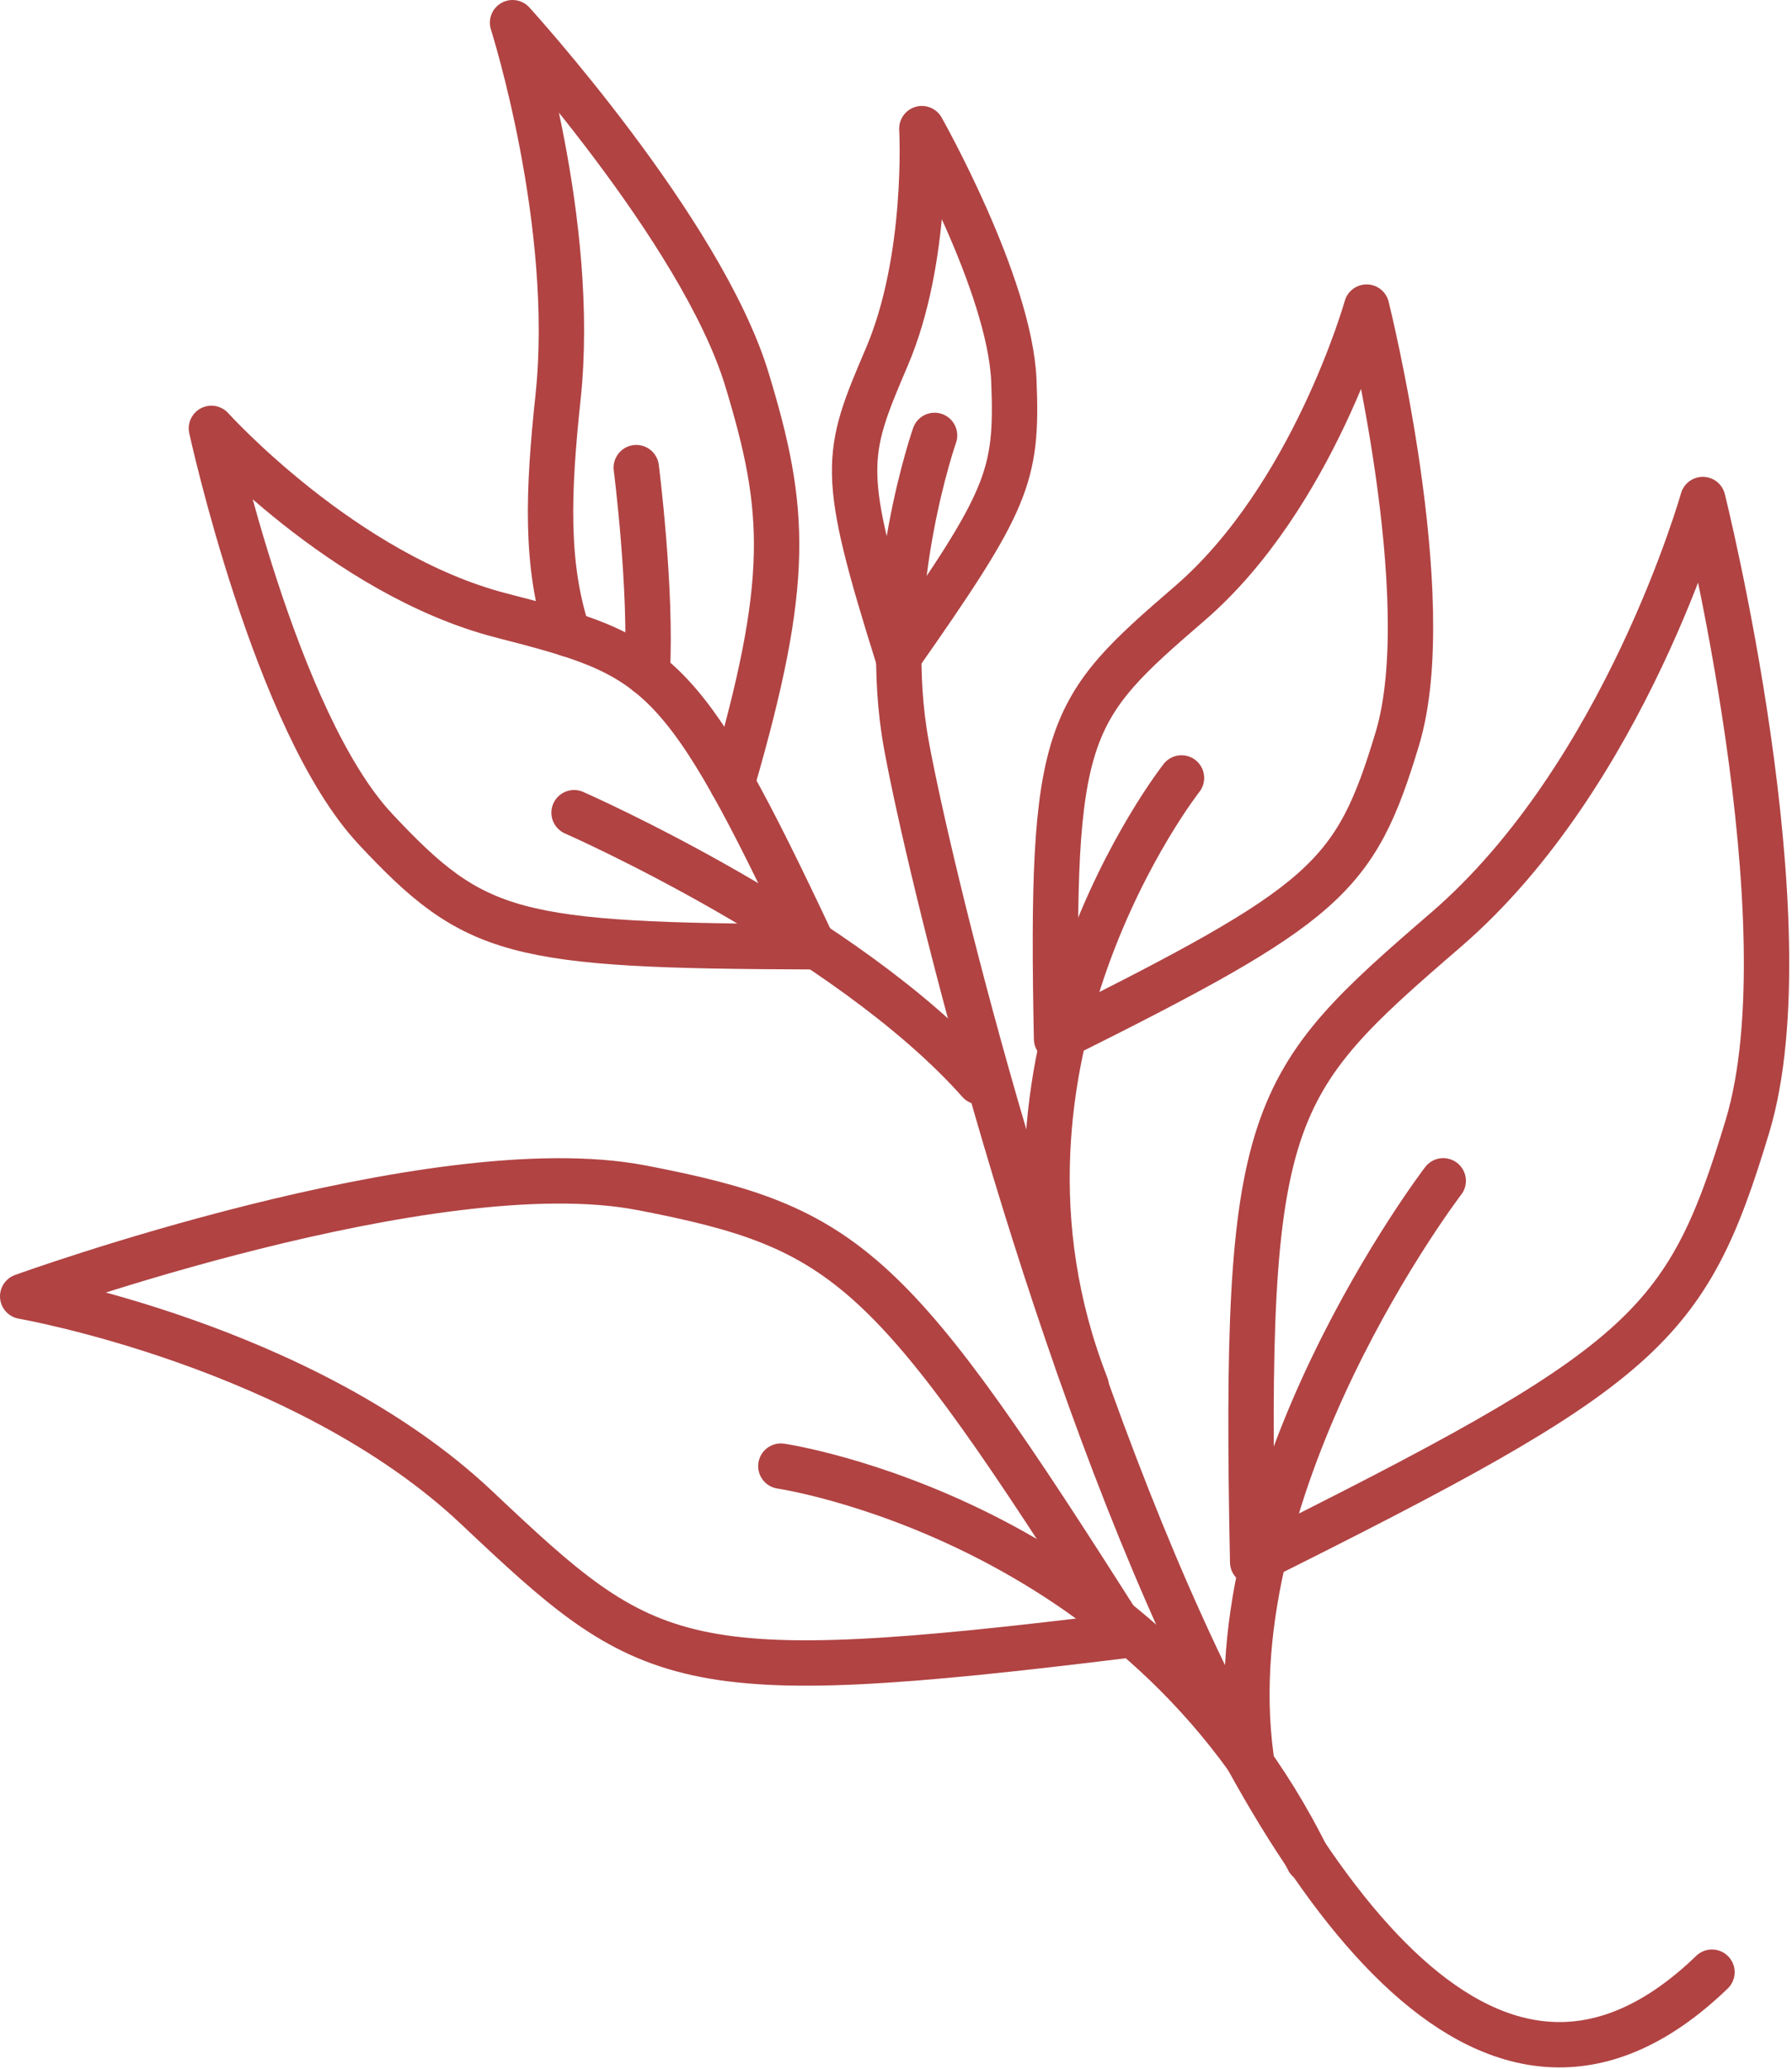 <svg xmlns="http://www.w3.org/2000/svg" fill="none" viewBox="0 0 395 456" height="456" width="395">
<path stroke-linejoin="round" stroke-linecap="round" stroke-width="10" stroke="#B14343" d="M141.36 261.76C187.24 270.61 196.32 278.75 248.1 360.43C149.16 372.62 142.98 368.04 105.07 332.27C67.16 296.49 5 285.7 5 285.7C5 285.7 95.49 252.92 141.37 261.77L141.36 261.76Z"></path>
<path stroke-linejoin="round" stroke-linecap="round" stroke-width="10" stroke="#B14343" d="M385.189 248.19C371.689 292.93 362.659 301.12 276.119 344.27C274.119 244.6 279.309 238.92 318.769 204.87C358.239 170.82 375.339 110.09 375.339 110.09C375.339 110.09 398.679 203.46 385.189 248.19Z"></path>
<path stroke-linejoin="round" stroke-linecap="round" stroke-width="10" stroke="#B14343" d="M308.01 162.8C298.71 193.61 292.49 199.25 232.89 228.97C231.51 160.33 235.08 156.42 262.27 132.96C289.45 109.51 301.23 67.68 301.23 67.68C301.23 67.68 317.31 131.98 308.01 162.79V162.8Z"></path>
<path stroke-linejoin="round" stroke-linecap="round" stroke-width="10" stroke="#B14343" d="M223.479 83.88C224.339 105.09 222.259 110.24 197.959 144.9C185.069 103.83 186.149 100.47 195.469 78.69C204.789 56.91 203.199 28.35 203.199 28.35C203.199 28.35 222.609 62.68 223.479 83.89V83.88Z"></path>
<path stroke-linejoin="round" stroke-linecap="round" stroke-width="10" stroke="#B14343" d="M125.2 139.72C120.14 124.5 120.81 108.19 123.01 87.52C127.09 49.24 112.98 5 112.98 5C112.98 5 154.61 50.64 164.64 83.63C173.36 112.3 174.4 127.77 161.37 172.67"></path>
<path stroke-linejoin="round" stroke-linecap="round" stroke-width="10" stroke="#B14343" d="M82.7 182.67C104.7 206.16 112.78 208.46 179.38 208.66C150.17 146.52 145.23 144.6 110.47 135.64C75.71 126.68 46.6 94.41 46.6 94.41C46.6 94.41 60.71 159.17 82.71 182.67H82.7Z"></path>
<path stroke-linejoin="round" stroke-linecap="round" stroke-width="10" stroke="#B14343" d="M377.36 434.65C282.09 526.55 204.26 193.77 199.33 161.44C194.4 129.11 206 95.96 206 95.96"></path>
<path stroke-linejoin="round" stroke-linecap="round" stroke-width="10" stroke="#B14343" d="M318.121 260.24C318.121 260.24 267.531 326.39 275.751 387.2"></path>
<path stroke-linejoin="round" stroke-linecap="round" stroke-width="10" stroke="#B14343" d="M172.119 323.12C172.119 323.12 251.579 334.71 288.389 409.9"></path>
<path stroke-linejoin="round" stroke-linecap="round" stroke-width="10" stroke="#B14343" d="M260.43 171.45C260.43 171.45 211.45 233.72 239.42 305.42"></path>
<path stroke-linejoin="round" stroke-linecap="round" stroke-width="10" stroke="#B14343" d="M126.539 179.11C126.539 179.11 186.629 205.49 215.869 238.43"></path>
<path stroke-linejoin="round" stroke-linecap="round" stroke-width="10" stroke="#B14343" d="M140.25 103.06C140.25 103.06 143.71 130.21 142.66 148.33"></path>
</svg>
